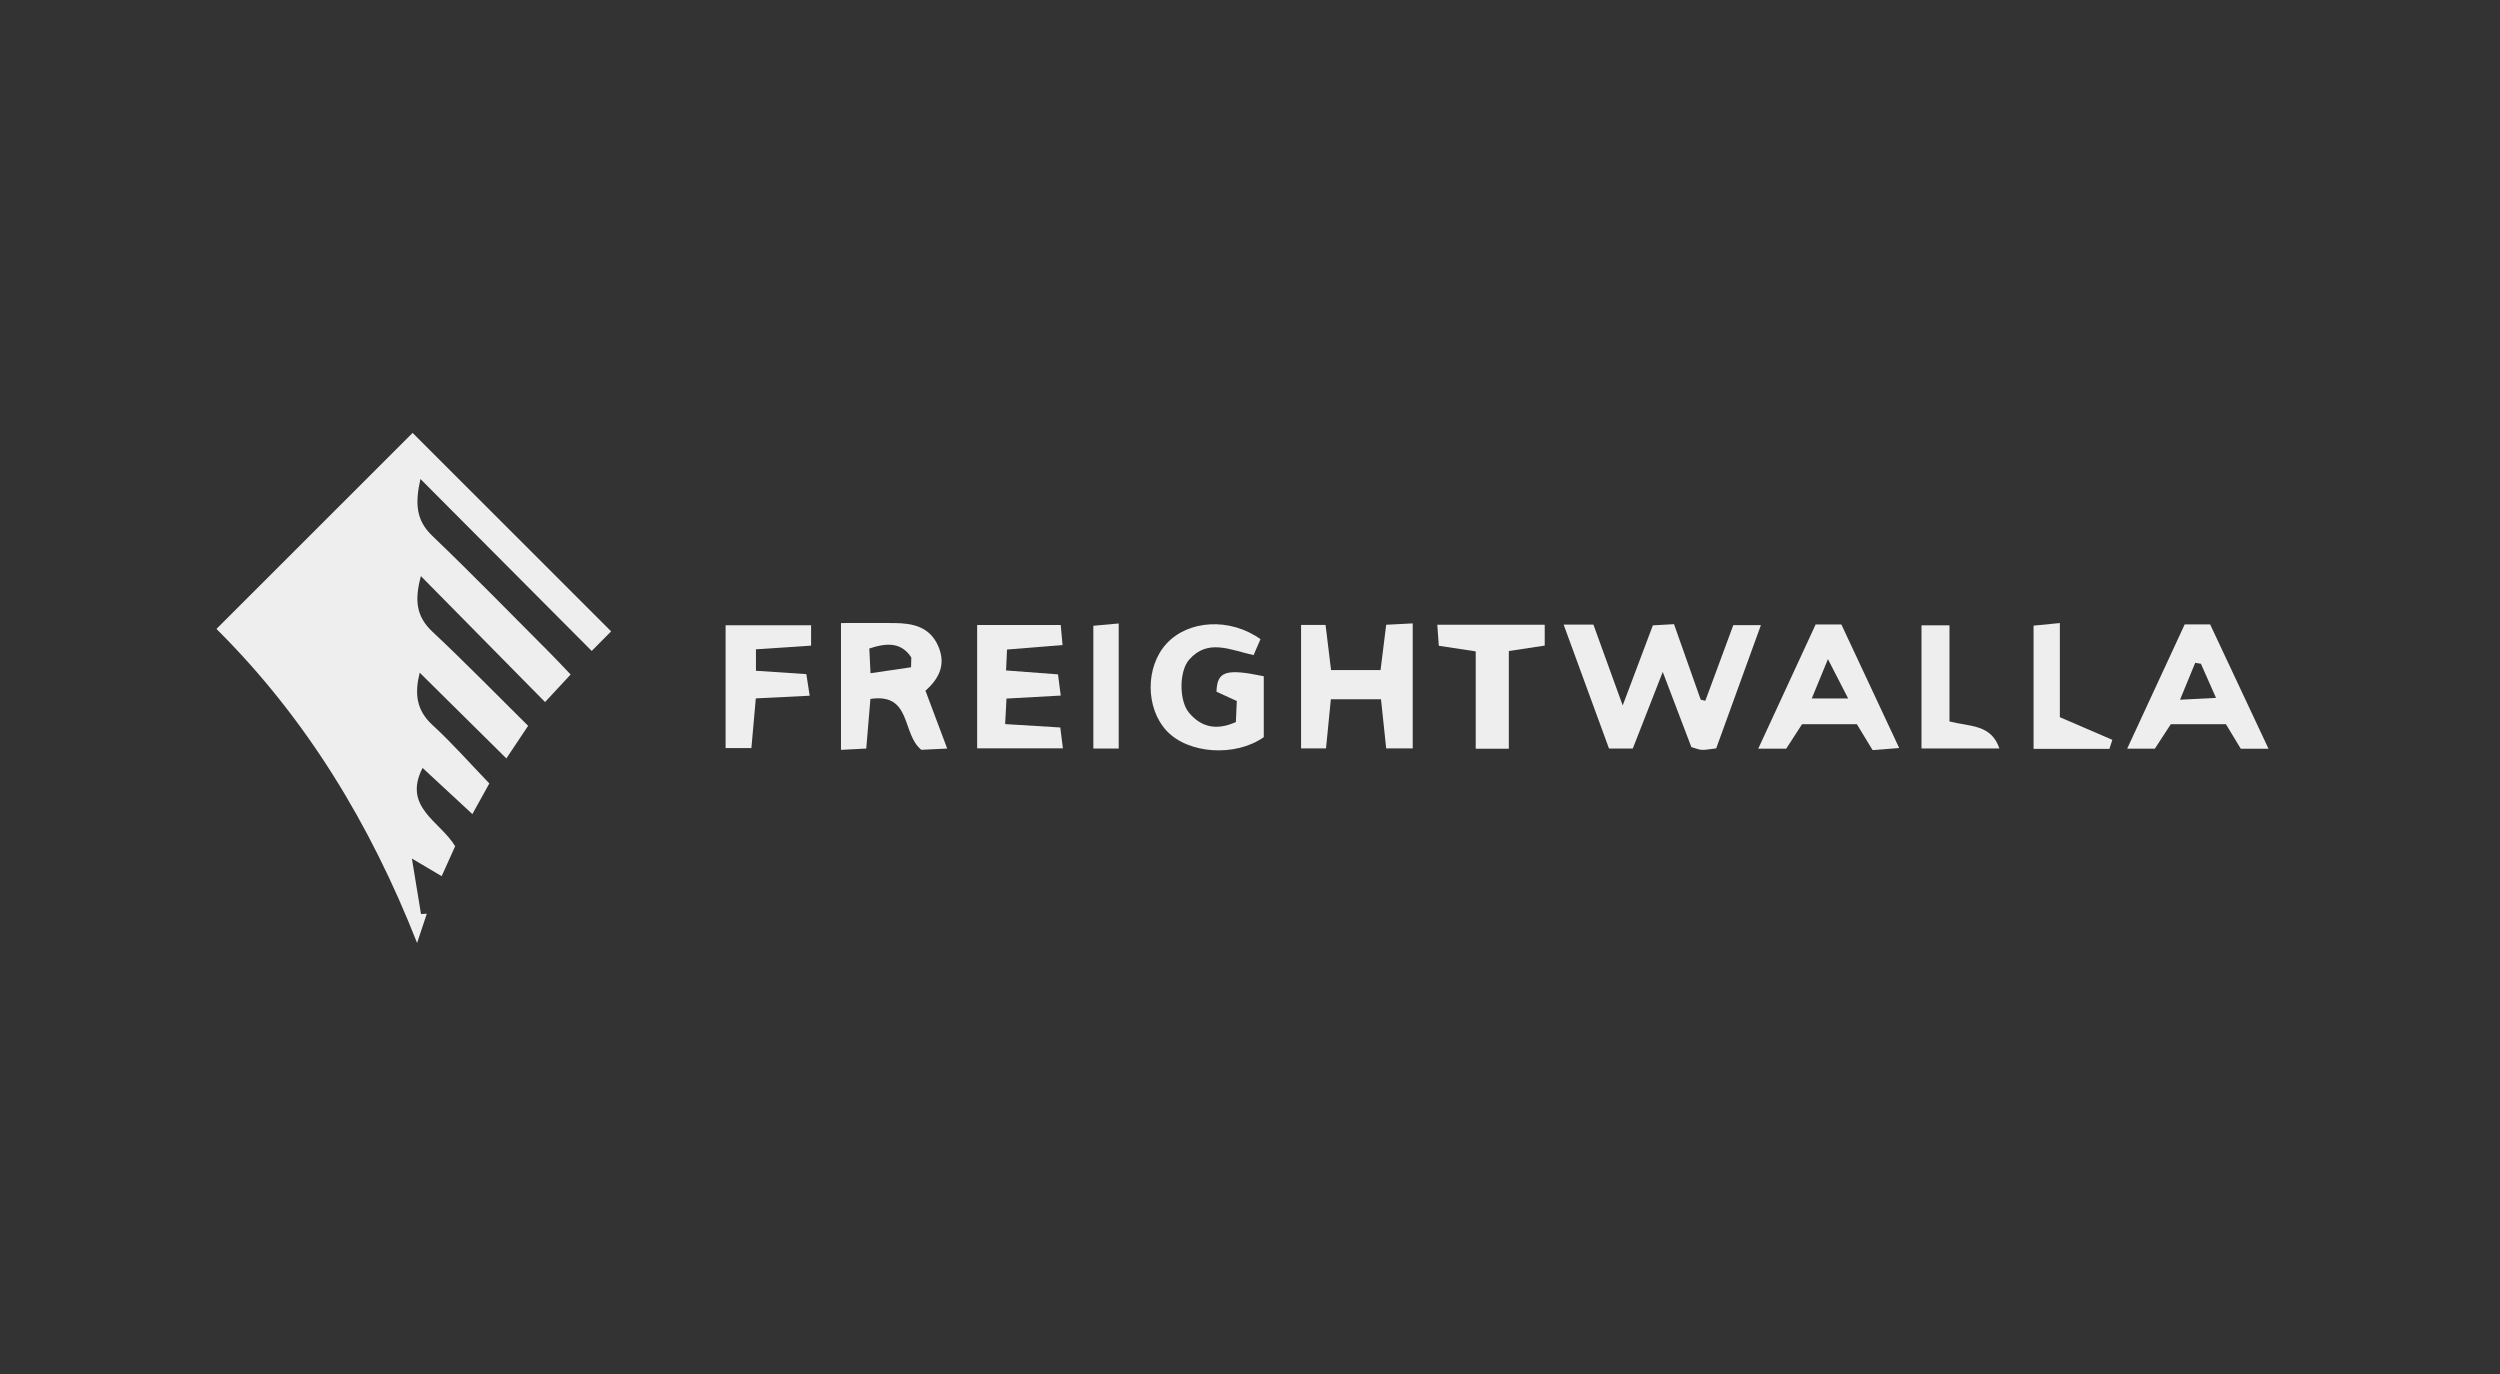 <?xml version="1.0" encoding="UTF-8"?>
<svg xmlns="http://www.w3.org/2000/svg" width="231" height="127" viewBox="0 0 231 127" fill="none">
  <rect x="0" y="0" width="231" height="127" fill="#333333" stroke="none"/>
  <g clip-path="url(#clip0_407_165)">
    <path d="M20 58.113C26.256 51.866 32.314 45.812 38.126 40C44.05 45.924 50.14 52.014 56.468 58.337C56.199 58.61 55.553 59.264 54.675 60.147C49.338 54.788 44.216 49.648 38.848 44.257C38.346 46.516 38.431 48.062 39.941 49.509C43.66 53.072 47.25 56.764 50.888 60.407C51.462 60.981 52.013 61.581 52.726 62.325C51.977 63.132 51.301 63.862 50.364 64.87C46.515 60.967 42.822 57.217 38.892 53.233C38.297 55.428 38.44 56.948 39.955 58.368C42.939 61.164 45.798 64.1 48.8 67.066C48.092 68.124 47.532 68.962 46.788 70.077C44.046 67.366 41.474 64.817 38.78 62.155C38.314 64.05 38.435 65.596 39.968 66.999C41.774 68.652 43.396 70.503 45.215 72.39C44.7 73.317 44.252 74.128 43.647 75.222C42.02 73.712 40.568 72.367 39.045 70.956C37.176 74.603 40.694 75.894 42.056 78.193C41.671 79.049 41.285 79.909 40.81 80.958C39.977 80.465 39.309 80.07 38.059 79.331C38.386 81.334 38.646 82.898 38.901 84.457C39.081 84.448 39.26 84.435 39.439 84.426C39.139 85.327 38.839 86.227 38.538 87.128C34.228 76.163 28.303 66.367 20 58.113Z" fill="#EEEEEE"></path>
    <path d="M158.581 69.148C157.985 69.215 157.622 69.3 157.259 69.287C156.976 69.278 156.699 69.148 156.282 69.031C155.48 66.921 154.664 64.788 153.638 62.086C152.598 64.748 151.751 66.907 150.869 69.166H148.673C147.306 65.429 145.935 61.691 144.479 57.712H147.23C148.068 60.025 148.919 62.368 149.937 65.182C150.972 62.435 151.832 60.154 152.724 57.784C153.378 57.744 153.934 57.712 154.678 57.672C155.52 60.051 156.331 62.355 157.147 64.653L157.572 64.752C158.419 62.462 159.266 60.172 160.158 57.761H162.708C161.296 61.66 159.961 65.33 158.576 69.153L158.581 69.148Z" fill="#EEEEEE"></path>
    <path d="M120.215 57.745H122.482C122.648 59.103 122.805 60.402 122.989 61.912H127.564C127.734 60.528 127.896 59.228 128.084 57.727C128.863 57.687 129.562 57.651 130.535 57.602V69.154H128.084C127.927 67.675 127.775 66.232 127.604 64.61H122.971C122.818 66.138 122.679 67.585 122.523 69.154H120.219V57.74L120.215 57.745Z" fill="#EEEEEE"></path>
    <path d="M77.707 57.569C79.513 57.569 81.063 57.555 82.614 57.569C84.321 57.586 85.894 57.887 86.687 59.688C87.44 61.4 86.768 62.713 85.513 63.82C86.154 65.531 86.772 67.171 87.521 69.166C86.454 69.215 85.701 69.255 85.132 69.282C83.308 67.835 84.263 64.003 80.427 64.581C80.297 66.132 80.176 67.575 80.042 69.166C79.231 69.206 78.594 69.242 77.707 69.287V57.569ZM84.182 61.655C84.191 61.355 84.196 61.05 84.205 60.75C83.295 59.352 81.982 59.37 80.324 59.921C80.355 60.566 80.387 61.18 80.436 62.206C81.843 62 83.013 61.825 84.182 61.655Z" fill="#EEEEEE"></path>
    <path d="M116.467 59.061C116.266 59.527 116.051 60.024 115.831 60.531C113.693 60.065 111.601 58.971 109.871 60.961C108.93 62.045 108.952 64.761 109.853 65.841C110.978 67.199 112.407 67.526 114.195 66.715C114.222 66.096 114.249 65.456 114.28 64.774C113.568 64.447 112.972 64.174 112.403 63.914C112.461 62.027 113.259 61.754 116.772 62.484V68.113C114.164 69.959 109.772 69.677 107.778 67.508C105.838 65.397 105.834 61.615 107.769 59.491C109.781 57.282 113.64 57.04 116.472 59.061H116.467Z" fill="#EEEEEE"></path>
    <path d="M92.87 66.905C94.739 67.017 96.271 67.111 97.97 67.219C98.05 67.868 98.118 68.397 98.212 69.145H90.289V57.75H98.01C98.064 58.328 98.113 58.861 98.18 59.601C96.401 59.744 94.806 59.874 93.049 60.017C93.018 60.672 92.991 61.209 92.96 61.949C94.582 62.07 96.043 62.182 97.759 62.312C97.835 62.917 97.912 63.49 98.014 64.27C96.213 64.369 94.689 64.454 93 64.548C92.96 65.337 92.924 65.964 92.875 66.909L92.87 66.905Z" fill="#EEEEEE"></path>
    <path d="M167.769 57.703H170.144C171.878 61.409 173.603 65.088 175.485 69.117C174.41 69.202 173.724 69.255 173.029 69.309C172.528 68.485 172.111 67.795 171.573 66.916H166.509C166.066 67.606 165.586 68.341 165.048 69.175H162.463C164.3 65.204 165.998 61.53 167.764 57.703H167.769ZM170.771 64.541C170.09 63.219 169.624 62.314 168.902 60.907C168.284 62.413 167.89 63.367 167.406 64.541H170.771Z" fill="#EEEEEE"></path>
    <path d="M201.865 57.695H204.218C205.975 61.441 207.731 65.183 209.609 69.18H207.046C206.624 68.481 206.203 67.787 205.674 66.913H200.584C200.149 67.581 199.67 68.316 199.11 69.176H196.551C198.41 65.161 200.136 61.433 201.865 57.695ZM203.362 61.33C203.187 61.303 203.013 61.271 202.838 61.244C202.417 62.27 201.995 63.297 201.435 64.654C202.73 64.587 203.613 64.543 204.76 64.484C204.187 63.185 203.774 62.257 203.362 61.325V61.33Z" fill="#EEEEEE"></path>
    <path d="M74.815 64.284C72.969 64.374 71.504 64.45 69.837 64.531C69.698 66.077 69.572 67.52 69.429 69.124H67.045V57.773H74.945V59.656C73.189 59.772 71.593 59.88 69.85 59.996V61.981C71.418 62.084 72.875 62.183 74.506 62.29C74.6 62.895 74.681 63.424 74.815 64.284Z" fill="#EEEEEE"></path>
    <path d="M139.416 69.18H136.356V60.187C135.061 59.989 134.124 59.851 132.946 59.671C132.905 59.093 132.865 58.502 132.807 57.727H142.732V59.653C141.666 59.815 140.729 59.958 139.416 60.155V69.18Z" fill="#EEEEEE"></path>
    <path d="M177.547 69.154V57.781H180.132V66.663C182.041 67.151 183.982 66.914 184.744 69.159H177.547V69.154Z" fill="#EEEEEE"></path>
    <path d="M194.911 69.194H187.902V57.808C188.552 57.745 189.238 57.678 190.331 57.57V66.268C192.227 67.088 193.705 67.725 195.18 68.361C195.09 68.639 195 68.916 194.911 69.194Z" fill="#EEEEEE"></path>
    <path d="M103.369 69.166H101.025V57.82C101.738 57.757 102.424 57.694 103.369 57.609V69.166Z" fill="#EEEEEE"></path>
  </g>
  <defs>
    <clipPath id="clip0_407_165">
      <rect width="231" height="127" fill="white"></rect>
    </clipPath>
  </defs>
</svg>

